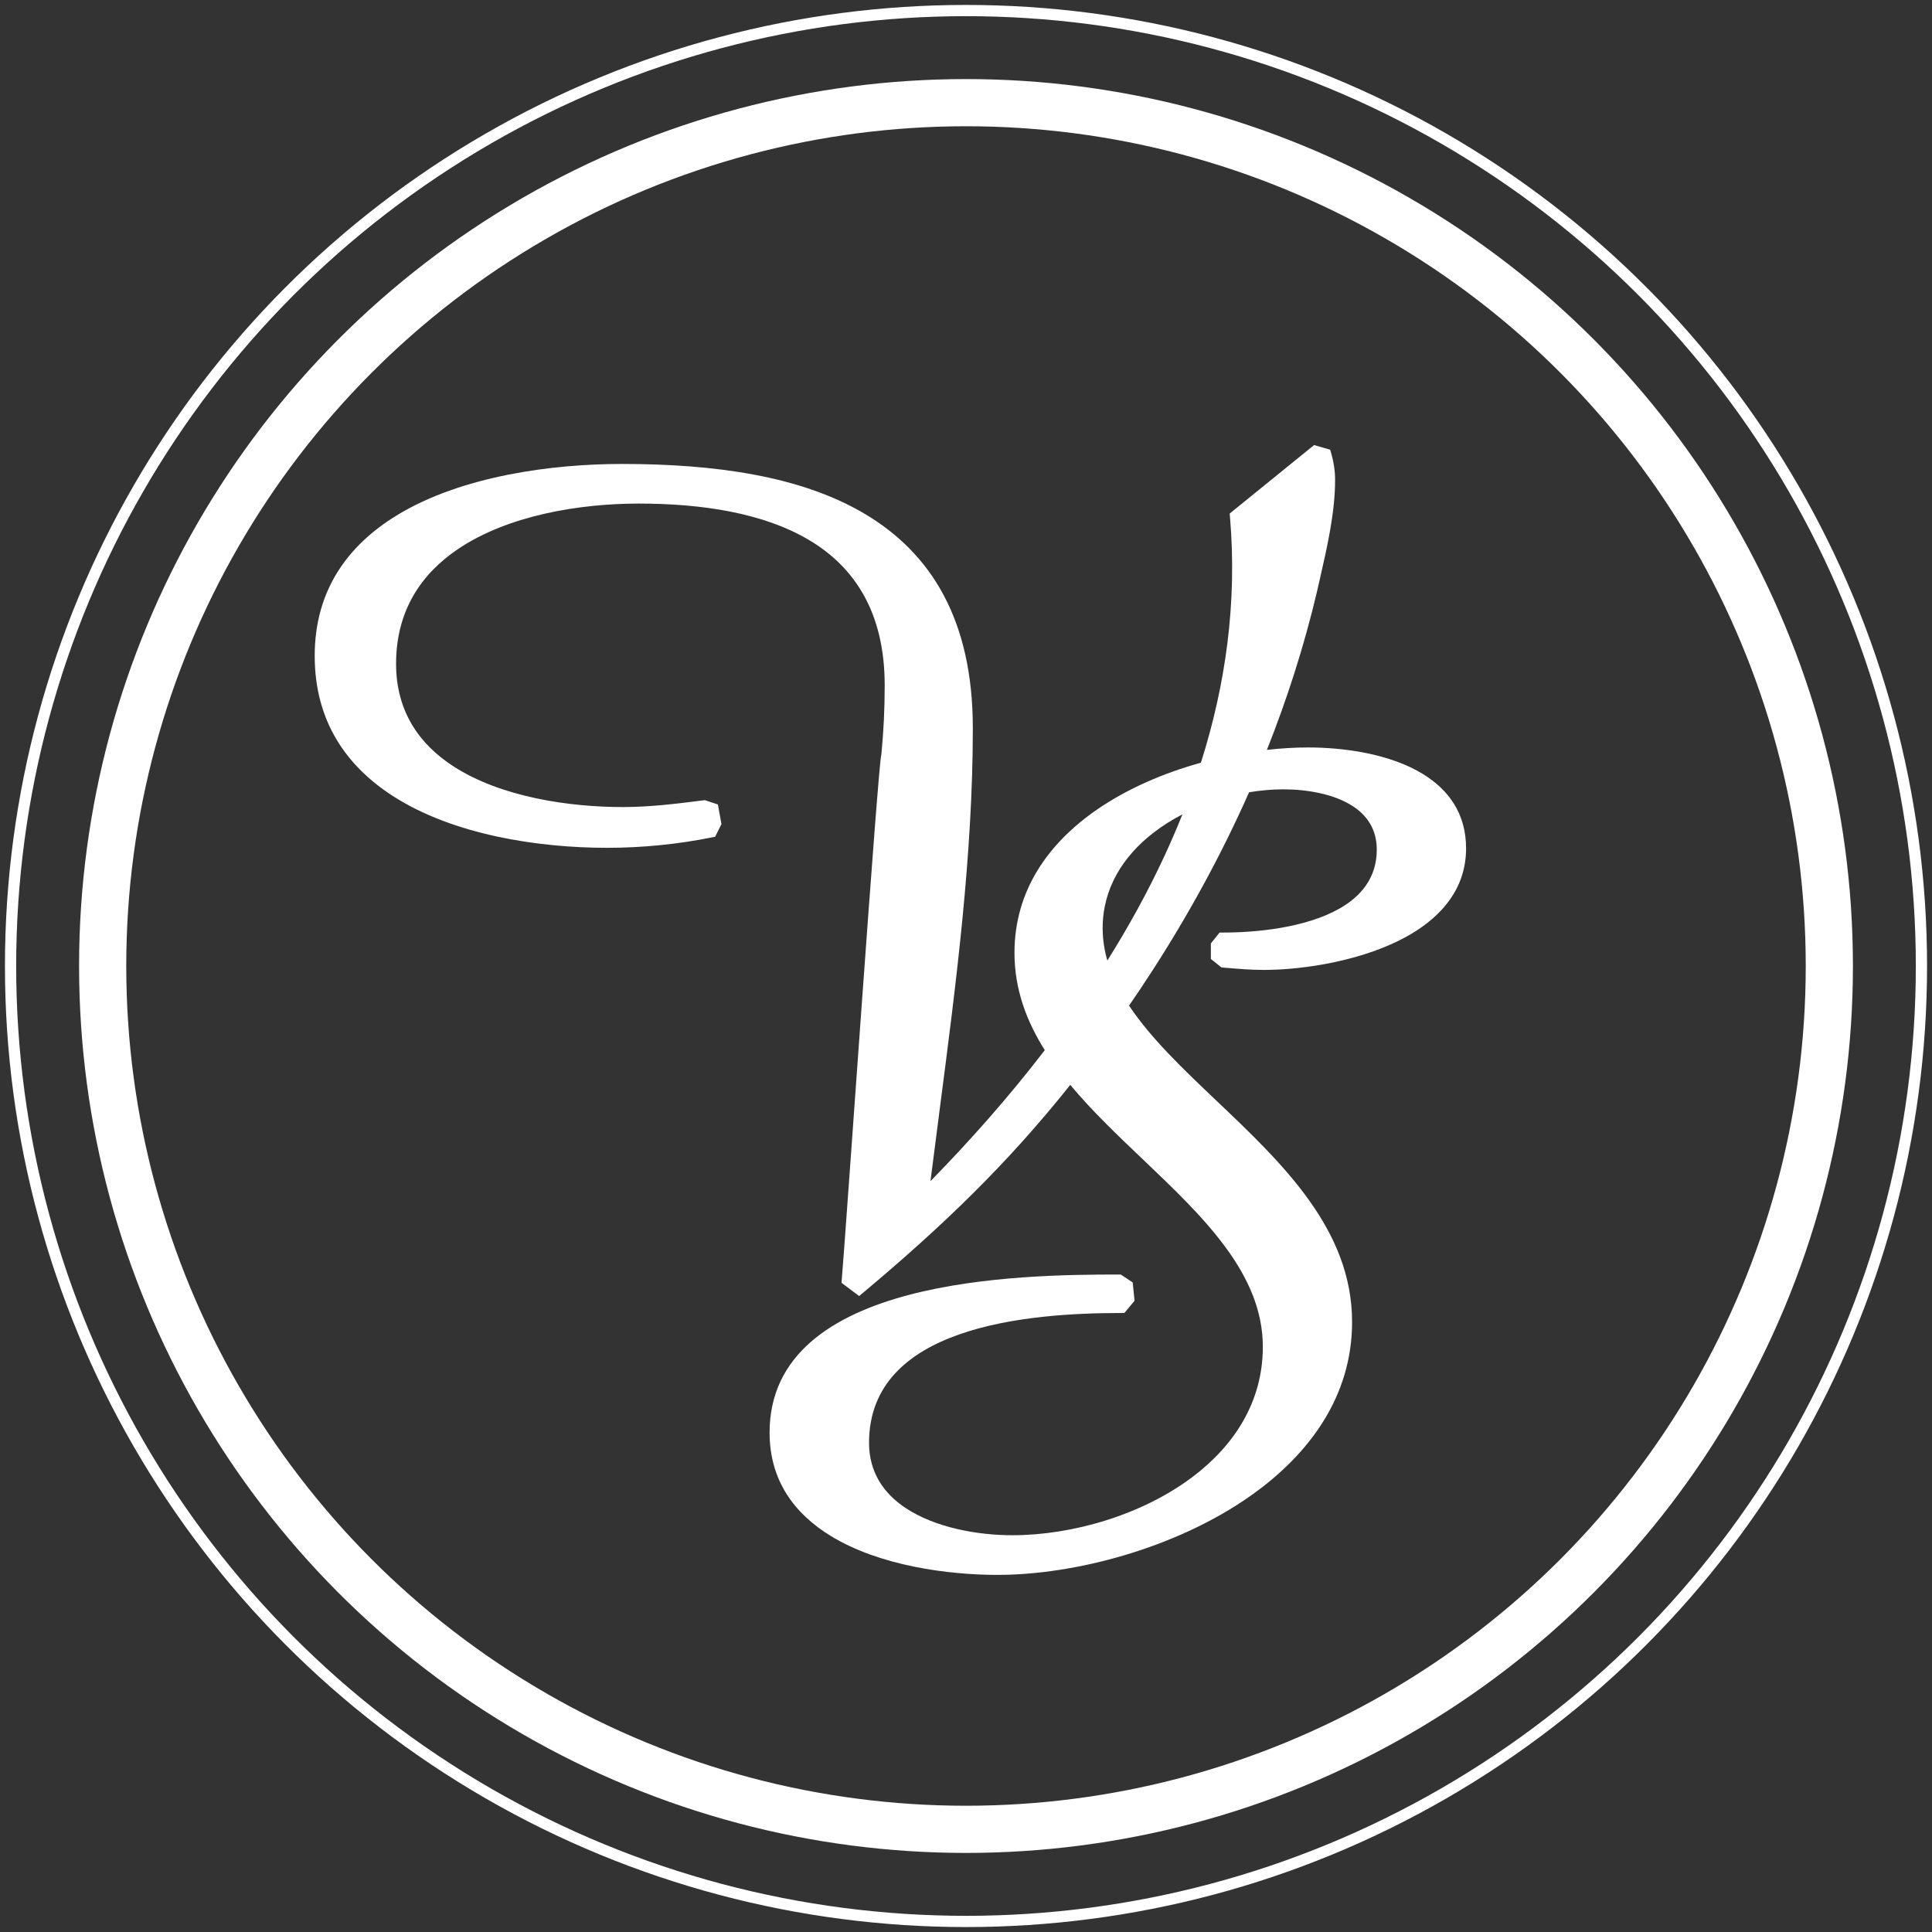 <?xml version="1.0" encoding="UTF-8" standalone="no"?>
<svg
   xmlns:svg="http://www.w3.org/2000/svg"
   xmlns="http://www.w3.org/2000/svg"
   viewBox="0 0 86 86">
  <rect x="0" y="0" width="86" height="86" fill="#333333" stroke="none"/>
  <path
     style="fill:white;fill-rule:evenodd"
     d="m 59.388,20.782 c 0.028,0.196 0.042,0.389 0.042,0.578 0,1.459 -0.359,3.021 -0.688,4.455 l -0.125,0.546 c -0.566,2.391 -1.314,4.734 -2.223,7.019 0.636,-0.072 1.251,-0.108 1.829,-0.108 1.566,0 3.645,0.272 5.13,1.191 1.122,0.695 1.907,1.745 1.907,3.3 0,1.753 -1.043,2.99 -2.488,3.836 -1.986,1.162 -4.75,1.576 -6.508,1.576 -0.567,0 -1.089,-0.044 -1.645,-0.09 l -0.248,-0.021 -0.471,-0.377 0,-0.691 0.387,-0.485 0.168,0 c 1.45,0 3.635,-0.204 5.154,-1.058 0.979,-0.551 1.676,-1.385 1.676,-2.631 0,-0.888 -0.418,-1.5 -1.024,-1.908 -0.863,-0.581 -2.108,-0.778 -3.143,-0.778 -0.489,0 -1,0.044 -1.518,0.131 -1.224,2.763 -2.681,5.431 -4.33,7.981 -0.33,0.51 -0.667,1.015 -1.012,1.515 0.965,1.454 2.408,2.825 3.889,4.232 2.949,2.802 6.039,5.737 6.039,9.852 0,3.286 -1.874,5.867 -4.503,7.726 -3.309,2.339 -7.832,3.531 -11.275,3.531 -2.213,0 -5.252,-0.405 -7.418,-1.727 -1.604,-0.979 -2.733,-2.449 -2.733,-4.607 0,-3.476 2.821,-5.24 6.212,-6.132 3.292,-0.866 7.114,-0.904 9.316,-0.904 l 0.105,0 0.531,0.353 0.081,0.816 -0.453,0.544 -0.164,0 c -2.009,0 -4.858,0.135 -7.188,0.953 -2.247,0.788 -4.013,2.224 -4.013,4.822 0,1.329 0.666,2.266 1.625,2.903 1.335,0.887 3.23,1.214 4.753,1.214 2.645,0 5.778,-0.89 8.055,-2.62 1.825,-1.387 3.096,-3.32 3.096,-5.767 0,-3.26 -2.659,-5.792 -5.342,-8.346 -1.134,-1.08 -2.272,-2.163 -3.23,-3.314 -2.837,3.563 -5.74,6.334 -9.183,9.22 l -0.214,0.179 -0.785,-0.588 c 0.199,-2.311 1.637,-23.244 1.774,-23.519 0.049,-0.518 0.087,-1.029 0.112,-1.541 0.024,-0.495 0.036,-1.005 0.036,-1.541 0,-3.221 -1.326,-5.236 -3.332,-6.442 -2.046,-1.23 -4.81,-1.644 -7.619,-1.644 -2.634,0 -5.805,0.522 -8.031,2.017 -1.64,1.101 -2.768,2.743 -2.768,5.114 0,2.137 1.052,3.599 2.565,4.573 2.123,1.368 5.151,1.805 7.531,1.805 0.602,0 1.192,-0.037 1.777,-0.091 0.559,-0.052 1.179,-0.13 1.798,-0.207 l 0.076,-0.009 0.578,0.193 0.159,0.873 -0.282,0.563 -0.168,0.033 c -0.757,0.151 -1.522,0.266 -2.302,0.343 -0.778,0.077 -1.556,0.116 -2.339,0.116 -3.028,0 -6.841,-0.563 -9.55,-2.315 -2.047,-1.324 -3.465,-3.314 -3.465,-6.229 0,-2.941 1.495,-4.926 3.63,-6.24 2.896,-1.782 6.98,-2.303 10.037,-2.303 4.074,0 7.953,0.514 10.833,2.23 2.918,1.739 4.795,4.686 4.795,9.528 0,5.655 -0.746,11.379 -1.483,17.037 -0.132,1.016 -0.264,2.029 -0.402,3.13 1.78,-1.818 3.503,-3.767 5.088,-5.831 -0.823,-1.309 -1.349,-2.727 -1.349,-4.33 0,-2.788 1.519,-4.888 3.662,-6.371 1.368,-0.946 2.994,-1.639 4.637,-2.095 1.104,-3.478 1.615,-7.129 1.297,-10.905 l -0.016,-0.185 3.756,-3.048 0.716,0.205 0.055,0.189 c 0.054,0.189 0.095,0.381 0.123,0.574 z m -6.754,15.468 c -0.465,0.241 -0.906,0.519 -1.311,0.834 -1.321,1.029 -2.24,2.453 -2.24,4.229 0,0.496 0.074,0.976 0.209,1.444 0.948,-1.51 1.808,-3.07 2.551,-4.674 0.28,-0.605 0.544,-1.216 0.791,-1.833 z" />
  <circle cx="43" cy="43" r="38.43" stroke="white" stroke-width="2.1" fill="none"/>
  <circle cx="43" cy="43" r="42.53" stroke="white" stroke-width=".5" fill="none"/>
</svg>
